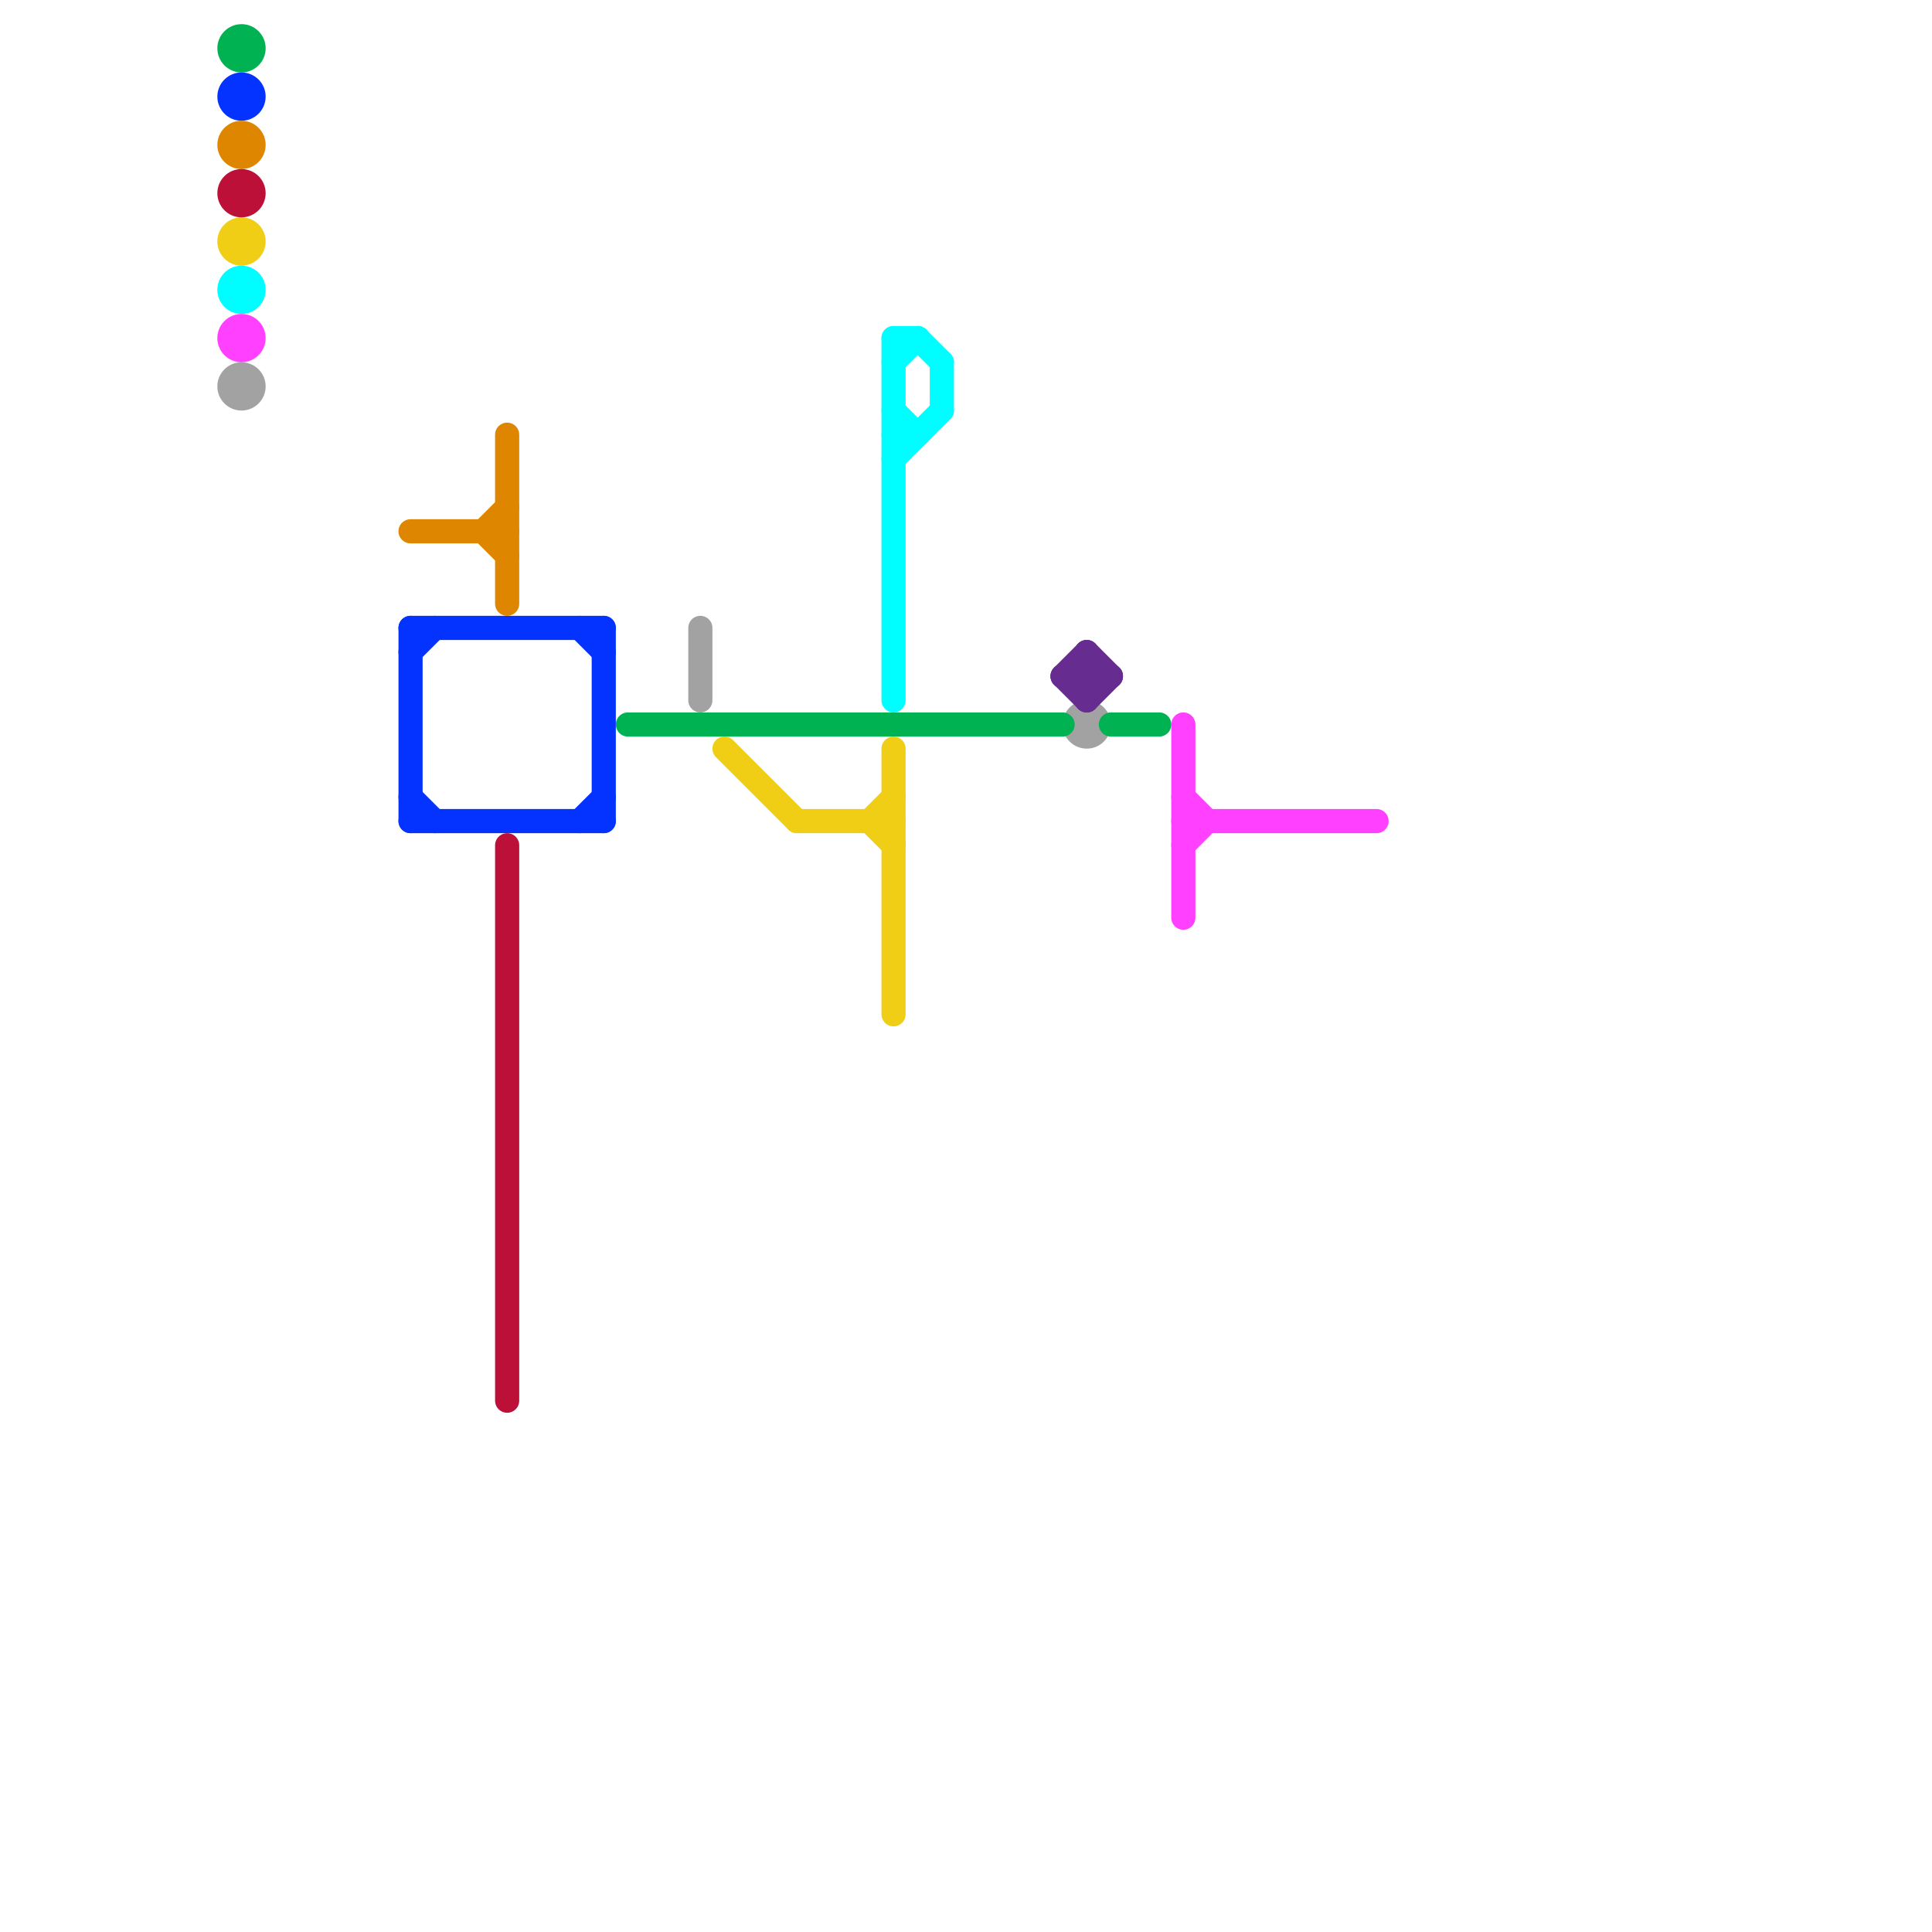 
<svg version="1.1" xmlns="http://www.w3.org/2000/svg" viewBox="0 0 80 80">
<style>text { font: 1px Helvetica; font-weight: 600; white-space: pre; dominant-baseline: central; } line { stroke-width: 1; fill: none; stroke-linecap: round; stroke-linejoin: round; } .c0 { stroke: #f0ce15 } .c1 { stroke: #00fdff } .c2 { stroke: #ff40ff } .c3 { stroke: #a2a2a2 } .c4 { stroke: #00b251 } .c5 { stroke: #0433ff } .c6 { stroke: #df8600 } .c7 { stroke: #bd1038 } .c8 { stroke: #662c90 }</style><defs><g id="wm-xf"><circle r="1.2" fill="#000"/><circle r="0.9" fill="#fff"/><circle r="0.6" fill="#000"/><circle r="0.3" fill="#fff"/></g><g id="wm"><circle r="0.6" fill="#000"/><circle r="0.3" fill="#fff"/></g></defs><line class="c0" x1="37" y1="31" x2="37" y2="42"/><line class="c0" x1="30" y1="31" x2="33" y2="34"/><line class="c0" x1="36" y1="34" x2="37" y2="35"/><line class="c0" x1="33" y1="34" x2="37" y2="34"/><line class="c0" x1="36" y1="34" x2="37" y2="33"/><circle cx="10" cy="10" r="1" fill="#f0ce15" /><line class="c1" x1="38" y1="14" x2="39" y2="15"/><line class="c1" x1="37" y1="15" x2="38" y2="14"/><line class="c1" x1="37" y1="14" x2="37" y2="29"/><line class="c1" x1="37" y1="19" x2="39" y2="17"/><line class="c1" x1="37" y1="17" x2="38" y2="18"/><line class="c1" x1="37" y1="18" x2="38" y2="18"/><line class="c1" x1="39" y1="15" x2="39" y2="17"/><line class="c1" x1="37" y1="14" x2="38" y2="14"/><circle cx="10" cy="12" r="1" fill="#00fdff" /><line class="c2" x1="49" y1="35" x2="50" y2="34"/><line class="c2" x1="49" y1="30" x2="49" y2="38"/><line class="c2" x1="49" y1="34" x2="57" y2="34"/><line class="c2" x1="49" y1="33" x2="50" y2="34"/><circle cx="10" cy="14" r="1" fill="#ff40ff" /><line class="c3" x1="29" y1="26" x2="29" y2="29"/><circle cx="10" cy="16" r="1" fill="#a2a2a2" /><circle cx="45" cy="30" r="1" fill="#a2a2a2" /><line class="c4" x1="26" y1="30" x2="44" y2="30"/><line class="c4" x1="46" y1="30" x2="48" y2="30"/><circle cx="10" cy="2" r="1" fill="#00b251" /><line class="c5" x1="17" y1="26" x2="17" y2="34"/><line class="c5" x1="25" y1="26" x2="25" y2="34"/><line class="c5" x1="17" y1="33" x2="18" y2="34"/><line class="c5" x1="17" y1="26" x2="25" y2="26"/><line class="c5" x1="24" y1="34" x2="25" y2="33"/><line class="c5" x1="24" y1="26" x2="25" y2="27"/><line class="c5" x1="17" y1="34" x2="25" y2="34"/><line class="c5" x1="17" y1="27" x2="18" y2="26"/><circle cx="10" cy="4" r="1" fill="#0433ff" /><line class="c6" x1="20" y1="22" x2="21" y2="21"/><line class="c6" x1="21" y1="18" x2="21" y2="25"/><line class="c6" x1="17" y1="22" x2="21" y2="22"/><line class="c6" x1="20" y1="22" x2="21" y2="23"/><circle cx="10" cy="6" r="1" fill="#df8600" /><line class="c7" x1="21" y1="35" x2="21" y2="58"/><circle cx="10" cy="8" r="1" fill="#bd1038" /><line class="c8" x1="44" y1="28" x2="45" y2="29"/><line class="c8" x1="45" y1="27" x2="46" y2="28"/><line class="c8" x1="44" y1="28" x2="46" y2="28"/><line class="c8" x1="45" y1="29" x2="46" y2="28"/><line class="c8" x1="45" y1="27" x2="45" y2="29"/><line class="c8" x1="44" y1="28" x2="45" y2="27"/>
</svg>
